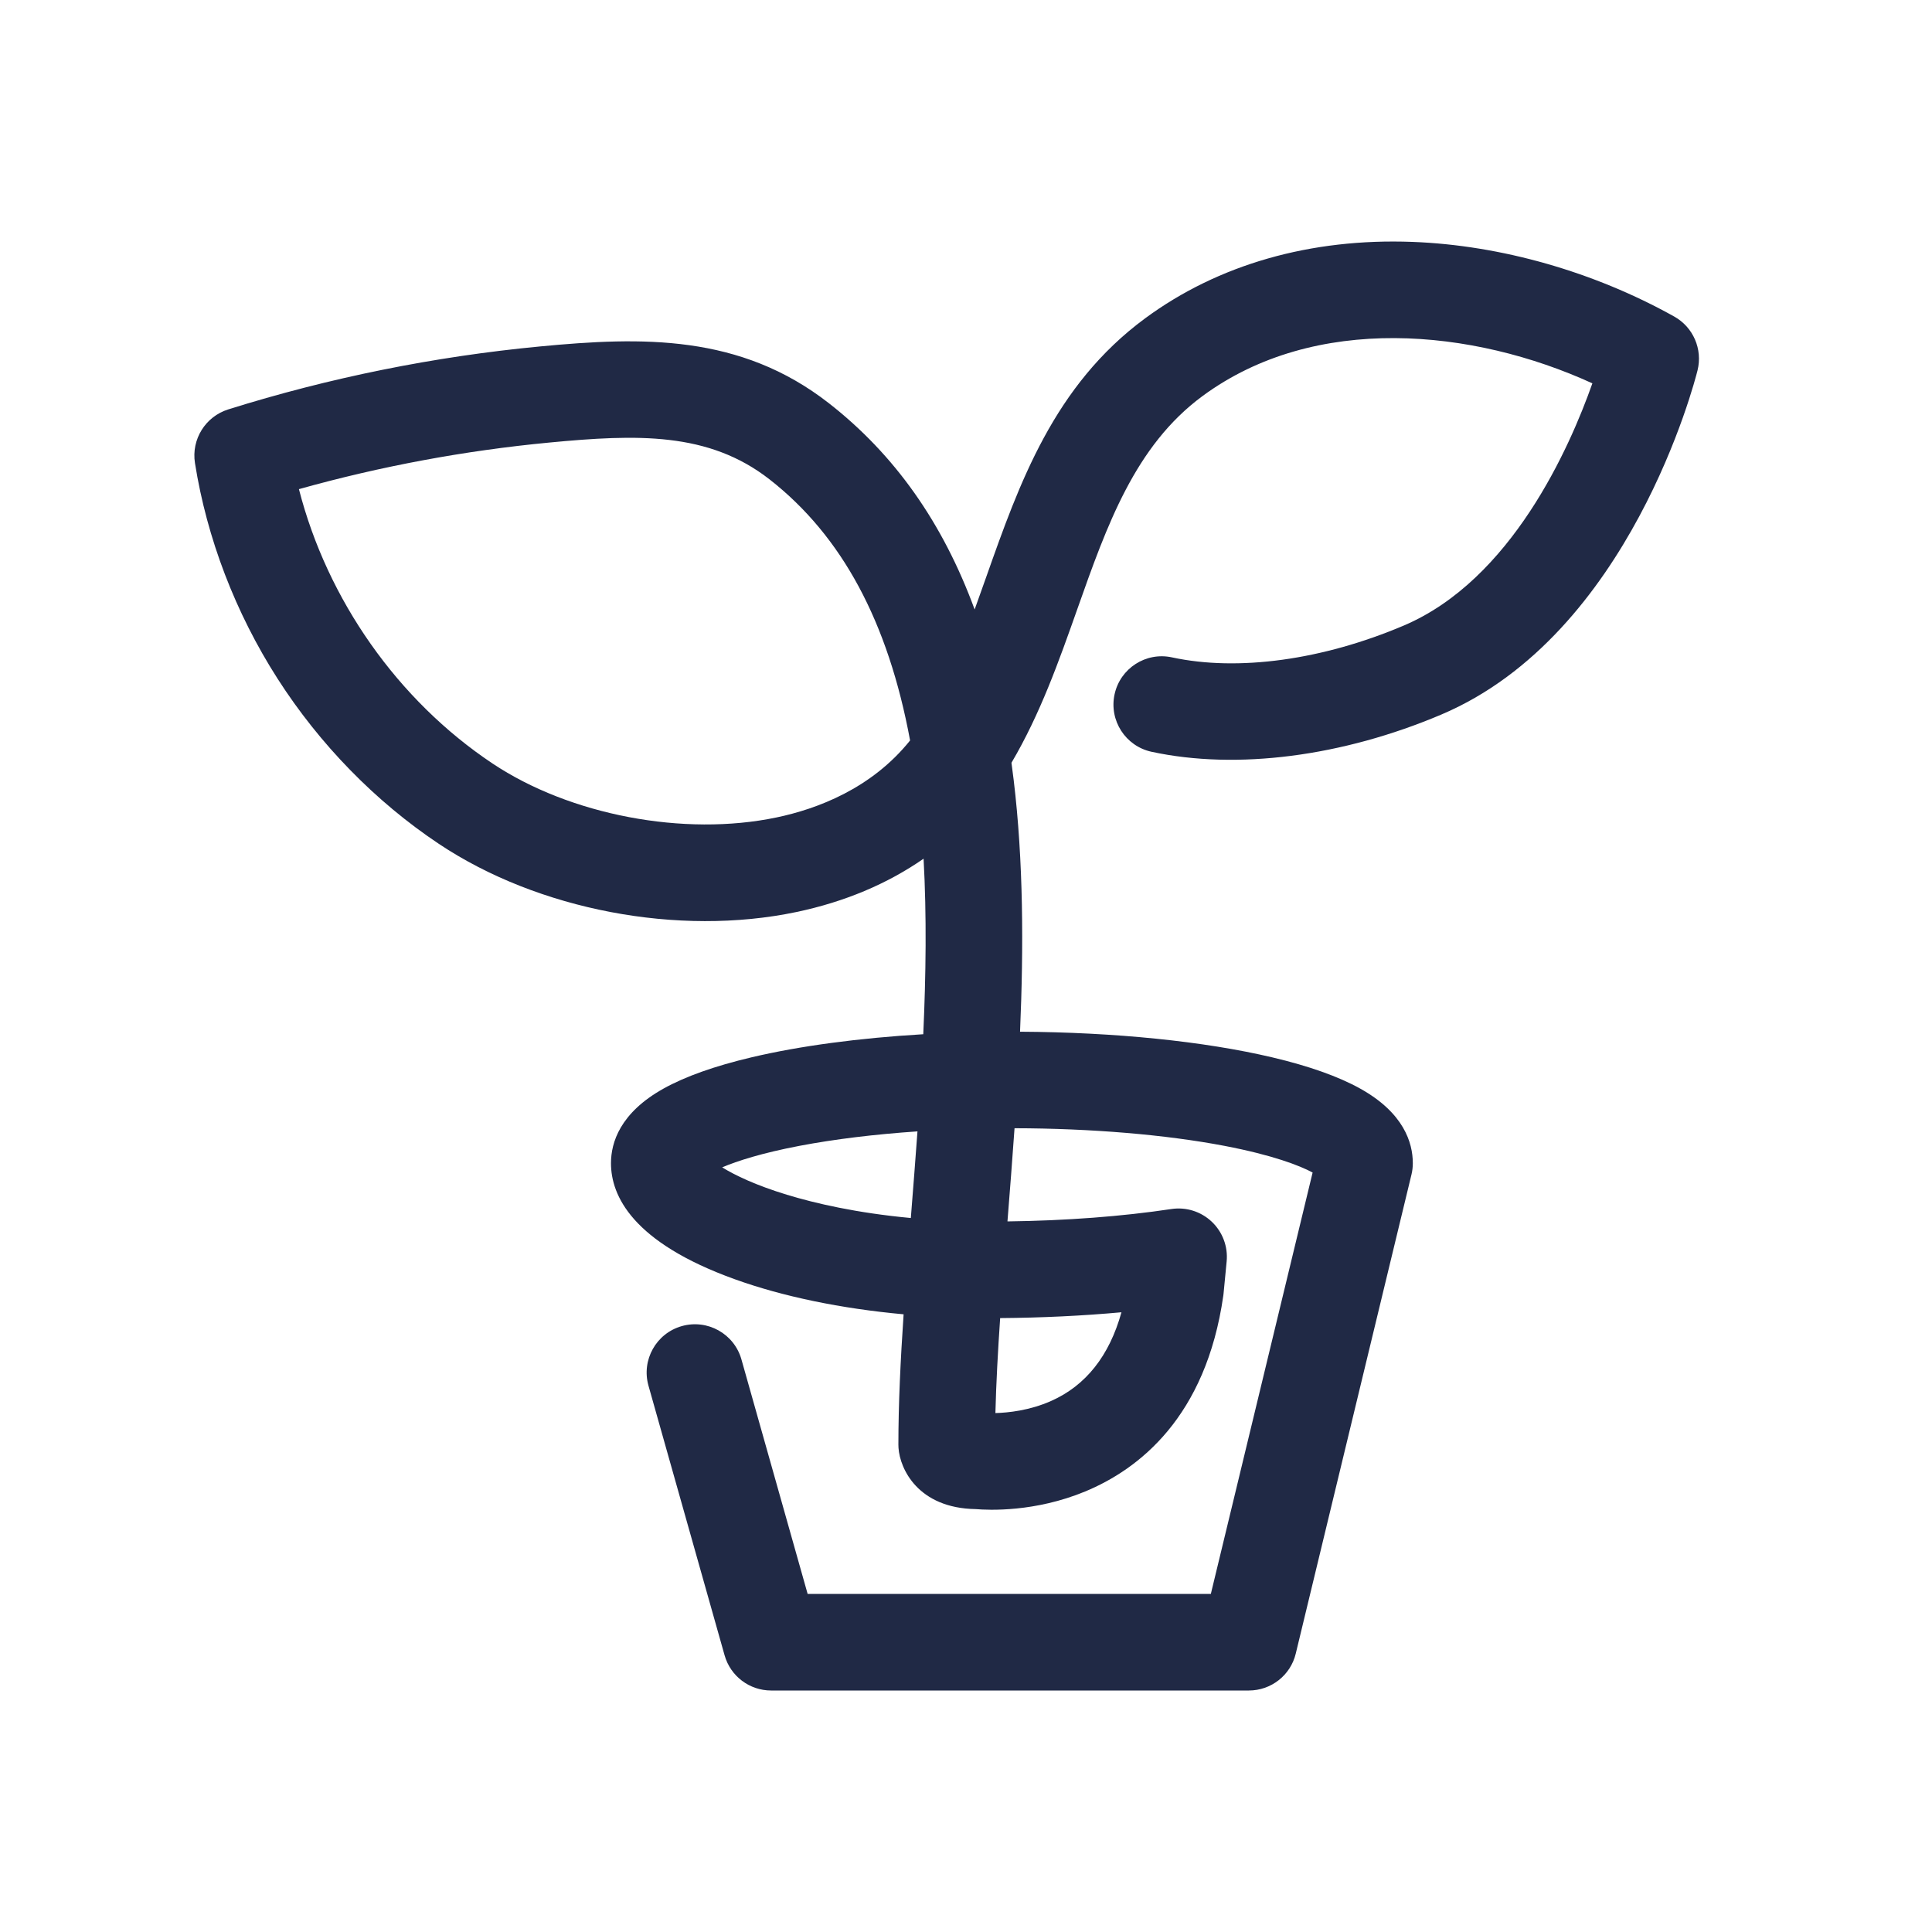 <?xml version="1.0" encoding="utf-8"?>
<!-- Generator: Adobe Illustrator 26.2.1, SVG Export Plug-In . SVG Version: 6.00 Build 0)  -->
<svg version="1.1" xmlns="http://www.w3.org/2000/svg" xmlns:xlink="http://www.w3.org/1999/xlink" x="0px" y="0px"
	 viewBox="0 0 1000 1000" style="enable-background:new 0 0 1000 1000;" xml:space="preserve">
<style type="text/css">
	.st0{display:none;}
	.st1{display:inline;fill:none;stroke:#999999;stroke-width:50;stroke-linecap:round;stroke-linejoin:round;stroke-miterlimit:10;}
	.st2{display:inline;fill:url(#SVGID_1_);}
	.st3{display:inline;}
	.st4{fill:none;stroke:#231F20;stroke-width:50;stroke-linecap:round;stroke-linejoin:round;stroke-miterlimit:10;}
	.st5{display:inline;fill:none;stroke:#231F20;stroke-width:50;stroke-linecap:round;stroke-linejoin:round;stroke-miterlimit:10;}
	.st6{display:inline;fill:none;stroke:#000000;stroke-width:50;stroke-linecap:round;stroke-linejoin:round;stroke-miterlimit:10;}
	.st7{fill:#202945;}
	.st8{display:inline;fill:#202945;}
	.st9{display:inline;fill:none;stroke:#0000FF;stroke-miterlimit:10;}
	.st10{display:inline;fill:none;stroke:#000000;stroke-width:2;stroke-miterlimit:10;}
	.st11{display:inline;fill:none;stroke:#FF00FF;stroke-width:0.75;stroke-miterlimit:10;}
	.st12{display:inline;fill:none;stroke:#FF00FF;stroke-miterlimit:10;}
	.st13{display:inline;fill:none;stroke:#FF0000;stroke-width:0.25;stroke-miterlimit:10;}
	.st14{display:inline;fill:none;stroke:#FFFF00;stroke-miterlimit:10;}
</style>
<g id="Focused" class="st0">
	<path class="st1" d="M428.76,615.04c-1.61-6.89-4.09-13.57-7.34-19.86c-21.91-42.35-74.17-55.51-117.16-63.26
		c-27.07-4.88-54.33-8.81-81.89-5.89c-12.95,1.37-25.8,4.51-38.15,8.64c-6.21,2.08-12.32,4.46-18.3,7.13
		c-2.17,0.97-16.65,6.37-16.84,8.49c3.83-42.32,20.98-82.26,51.89-113.17c15.69-15.69,34.32-28.33,54.68-37.16
		c20.25-8.79,42.06-13.79,64.08-15.16c13.88-0.86,27.83-0.18,41.59,1.73c13.01,1.81,25.99,4.73,38.28,9.45
		c12.25,4.7,23.87,10.87,35.26,17.35c12.59,7.16,24.74,14.97,36.45,23.5c17.75,12.92,34.45,27.27,49.97,42.79
		c1.06,1.06,2.12,2.13,3.18,3.21c1.66,1.7,3.31,3.41,4.95,5.14c1.63,1.72,3.24,3.44,4.83,5.19c1.59,1.73,3.16,3.48,4.72,5.24
		c1.55,1.75,3.09,3.51,4.61,5.28c15.35,17.89,29.43,37.46,41.49,57.74c13.73,23.08,23.21,46.87,27.2,73.44
		c7.79,51.9-3.85,106-36.51,147.61c-15.1,19.23-34.12,35.18-55.71,46.65c-11.08,5.89-22.79,10.59-34.84,14.08
		c-6.04,1.75-12.17,3.19-18.36,4.33c-2.3,0.42-17.24,1.04-18.05,2.47c28.15-49.88,33.41-108.38,15.31-159.46
		c-0.05-0.14,6.11-3.34,6.68-3.66c2.29-1.28,4.57-2.58,6.84-3.9c4.69-2.73,9.33-5.53,13.94-8.4c4.79-2.99,9.55-6.04,14.26-9.16
		c4.89-3.23,9.73-6.52,14.54-9.87c4.97-3.45,9.9-6.97,14.79-10.52c5.04-3.66,10.04-7.37,15-11.13c5.09-3.85,10.15-7.75,15.18-11.69
		c5.14-4.02,10.24-8.09,15.32-12.19c0.19,0,0.7-0.57,0.86-0.69c0.34-0.27,0.67-0.55,1.01-0.82c0.65-0.53,1.29-1.05,1.94-1.58
		c4.76-3.88,9.53-7.73,14.13-11.81c4.56-4.05,9.07-8.17,13.9-11.89c5.08-3.91,9.97-8.13,14.89-12.26c0.69-0.58,1.37-1.16,2.06-1.73
		c4.93-4.16,9.84-8.35,14.72-12.58c4.91-4.25,9.78-8.53,14.64-12.84c4.87-4.32,9.71-8.67,14.53-13.05
		c4.82-4.38,9.62-8.79,14.39-13.22c4.76-4.43,9.51-8.88,14.22-13.35c4.7-4.46,9.38-8.93,14.03-13.44
		c4.62-4.47,9.23-8.97,13.81-13.48c3.73-3.67,7.44-7.36,11.14-11.06c144.82-144.82,105-311.21,105-311.21s-166.38-39.82-311.21,105
		c-42.9,42.9-86.32,89.95-124.05,137.07l-7.59,4.34c-35.9,43.03-67.16,85.34-88.88,123.4l-17.02,21.56l-106.5,254.14l187.34-79.19"
		/>
</g>
<g id="Base" class="st0">
	<linearGradient id="SVGID_1_" gradientUnits="userSpaceOnUse" x1="81.424" y1="918.576" x2="918.576" y2="81.424">
		<stop  offset="0" style="stop-color:#CCCCCC"/>
		<stop  offset="1" style="stop-color:#333333"/>
	</linearGradient>
	<path class="st2" d="M722,1000H278C124.46,1000,0,875.54,0,722V278C0,124.46,124.46,0,278,0h444c153.54,0,278,124.46,278,278v444
		C1000,875.54,875.54,1000,722,1000z"/>
</g>
<g id="Line__x7C__Growth" class="st0">
	<g class="st3">
		<path class="st4" d="M601.34,364.66c37.66,8.13,86.54,2.7,134.99-17.87c87.26-37.05,118.06-161.14,118.06-161.14
			c-73.47-40.99-175.48-53.35-246.79-0.8c-66.36,48.9-67.91,138.58-109.25,203.2c-53.3,83.31-184.5,76.49-257.31,27.93
			c-61.07-40.74-103.97-107.72-115.44-180.23c50.84-15.95,103.36-26.54,156.41-31.58c47.11-4.47,92.23-6.55,131.67,24.25
			C552.78,337.04,490,592.26,490,747.72c0,0,0.58,8.46,16.34,8.39c0,0,87.94,10.45,102.1-89.08l1.59-16.52
			c-28.34,4.27-62,6.75-98.12,6.75c-100.81,0-170.67-31.41-170.67-55.2c0-23.8,81.72-43.09,182.53-43.09s182.53,19.29,182.53,43.09
			L646.41,850h-247.3l-39.4-139.56"/>
	</g>
</g>
<g id="Line__x7C__Accountability" class="st0">
	<g class="st3">
		<path class="st4" d="M333.77,532.92l101.47,101.47l342.6-338.3c-14.87-20.75-32.03-39.84-51.07-56.84
			c-10.28-9.18-21.11-17.76-32.4-25.68c-158.2-111.05-376.46-72.83-487.52,85.37s-72.83,376.46,85.37,487.52
			s376.46,72.83,487.52-85.37c42.36-60.34,63-129.42,63.55-197.95c0.11-13.68-0.58-27.34-2.06-40.9"/>
	</g>
</g>
<g id="Line__x7C__Life" class="st0">
	<path class="st5" d="M615.71,247.99c-18.9,30.71,10.7,85.71,10.05,94.82c-0.65,9.11-52.68,31.22-72.19,6.5
		c-19.51-24.71-68.91-45.52-88.44-35.13c-8.63,4.59-17.49,27.73-22.31,35.74c-9.3,15.46-30.53,20.35-46.16,27.62
		c-8.91,4.14-10.97,19.78-10.25,25.73c3.4,28.24,12.03,48.48,26.03,63.22c35.06,36.92,99.3-17.1,127.83-19.86
		c27.43-2.66,57.32,13.96,61.65,30.76c12.47,48.41,87.76,73.91,91.45,118.8c1.66,20.23-39.78,55.38-48.6,94.91
		c-8.82,39.53-60.49,71.65-104.6,88.94c-44.11,17.29-69.19,76.91-79.39,51.88s-2.52-77.83,2.52-97.59
		c5.04-19.77,35.29-53.12,20.16-66.71c-15.12-13.59-56.71-66.71-65.53-108.71c-8.82-42,30.25-65.47-32.77-98.83
		s-117.2-40.77-138.62-123.53c-10.69-41.28,3.27-81.7,34.24-110.56c54.57-50.86,141.2-75.32,214.25-75.32c193.3,0,350,156.7,350,350
		s-156.7,350-350,350s-350-156.7-350-350c0-35.8,5.37-70.34,15.36-102.86"/>
</g>
<g id="Line__x7C__Inclusive" class="st0">
	<path class="st5" d="M416.76,774.7C348.28,718.61,150,522.84,150,355.85c0-106.94,60.12-206.31,175.05-216.5
		c57.95-5.13,114.81,17.41,158.49,54.77c21.6,18.48,40.22,40.53,54.73,64.98c15.11,25.45,30.34,58.53,33.76,88.09
		c1.1,9.51,0.68,19.38-2.9,28.26c-14.58,36.13-89.99,47.3-110.37,11.28c-30.43-53.79,39.47-146.81,79.75-178.19
		c73.19-57.02,186.81-76,257.89-5.75c65.54,64.77,61.87,181.78,37.06,264.04c-26.05,86.36-81.68,160.71-144.49,224.04
		c-63.84,64.37-136.68,119.18-211.18,170.52"/>
</g>
<g id="Line__x7C__Excellence" class="st0">
	<g class="st3">
		<path class="st4" d="M587.02,693.48c0,0,315.94-61.4,315.95-317.53c0-24.58-3.62-51.64-25.39-66.67
			c-29.58-20.42-66.34-12.45-93.39,7.76c-26.06,19.47-32.87,44.66-32.24,76.28l0.99,52.55c0,140.8-97.52,254.94-217.82,254.94
			h-62.28c-6.1,0-12.15-0.29-18.12-0.87c-111.82-10.78-199.7-120.41-199.7-254.07V223.21c0-10.61,15.96-15.01,23.9-17.57
			c13.72-4.42,27.67-8.1,41.75-11.16c27.81-6.05,56.1-9.64,84.45-11.98c32.88-2.72,65.88-3.8,98.86-3.8
			c137.5,0,248.96,20.54,248.96,45.87s-81.6,68.42-219.1,68.42c-72.98,0-138.62-5.79-184.16-15"/>
		<path class="st4" d="M412.98,693.48c0,0-315.94-61.4-315.95-317.53c0-29.28,14.04-82.23,53.26-77.34
			c18.36,2.29,28.28,17.86,30.97,34.79"/>
		<path class="st4" d="M567.13,698.33c22.82,6,75.4,25.99,98.53,58.47l1.77,2.6c0,35.04-81.04,63.45-145.44,63.45h-33.34
			c-64.4,0-145.44-28.41-145.44-63.45l6.69-8.67c25.07-27.64,72.77-46.11,93.87-52.3"/>
	</g>
</g>
<g id="Line__x7C__Focused" class="st0">
	<path class="st1" d="M305.76,555.36"/>
	<path class="st6" d="M342.02,524.33c0,0,131.94-198.04,234.79-300.83s267-67.74,267-67.74"/>
	<path class="st6" d="M844.23,156.18c0,0,35.07,164.05-67.78,266.84S476.16,657.8,476.16,657.8"/>
	<path class="st6" d="M176.5,754.17"/>
	<path class="st6" d="M476.16,657.8c25.41,62.39,21.07,131.41-9.05,192.2c22.48-11.13,43.57-26.05,62.29-44.76
		c92.4-92.35,92.4-242.07,0-334.41s-242.21-92.35-334.61,0c-18.72,18.71-33.65,39.78-44.79,62.25
		c88.47-43.79,198.65-28.87,272.32,44.76"/>
	<polyline class="st6" points="342.02,524.33 208.41,789.6 387.91,701.24 	"/>
</g>
<g id="_x2B__x2B__x2B__x2B__x2B__x2B_" class="st0">
</g>
<g id="Growth">
	<g>
		<g>
			<path class="st7" d="M646.41,875h-247.3c-11.19,0-21.02-7.44-24.06-18.21l-39.4-139.56c-3.75-13.29,3.98-27.1,17.27-30.85
				c13.29-3.75,27.1,3.98,30.85,17.27L418.03,825h208.7l52.68-218.1c-6.55-3.53-20.53-9.01-45.66-13.81
				c-30.47-5.81-69-9.04-108.63-9.12c-1.14,16.41-2.42,32.54-3.66,48.23c30.28-0.38,59.43-2.58,84.84-6.41
				c7.61-1.15,15.33,1.28,20.92,6.58c5.59,5.3,8.43,12.88,7.69,20.54l-1.59,16.52c-0.04,0.38-0.08,0.75-0.13,1.12
				c-8.97,63.09-43.86,89.99-71.55,101.45c-25.92,10.72-49.78,9.69-56.58,9.11c-29.91-0.48-39.25-20.82-40-31.66
				c-0.04-0.57-0.06-1.14-0.06-1.71c0-21.09,1.1-43.71,2.7-67.46c-32.32-2.96-62.41-9.16-87.4-18.16
				c-52.95-19.07-64.06-43.18-64.06-60.05c0-10.69,4.71-26.07,27.16-38.6c11.21-6.26,26.54-11.71,45.56-16.2
				c25.08-5.92,55.7-10,88.92-11.96c1.38-30.57,1.79-61.31,0.16-90.86c-18.77,13.05-40.92,22.38-65.85,27.61
				c-61.07,12.8-133.7-1.04-185.02-35.27c-32.81-21.89-61.69-51.46-83.5-85.51s-36.6-72.65-42.76-111.61
				c-1.94-12.24,5.39-24.05,17.21-27.76c52.42-16.44,106.77-27.41,161.53-32.61c52.5-4.99,103.43-6.49,149.42,29.43
				c33.92,26.49,58.91,61.76,75.4,106.73c2-5.5,3.97-11.09,5.97-16.74c17.22-48.74,35.03-99.14,82.32-133.99
				c37.8-27.85,85.64-41.53,138.36-39.53c45.79,1.73,93.89,15.45,135.44,38.63c9.85,5.5,14.8,16.91,12.08,27.86
				c-1.38,5.56-34.93,136.67-132.55,178.13c-51.29,21.78-105.97,28.81-150.04,19.3c-13.5-2.91-22.07-16.22-19.16-29.71
				c2.91-13.5,16.21-22.08,29.71-19.16c34.21,7.39,77.93,1.39,119.94-16.45c55.76-23.68,85.9-92.01,97.67-125.39
				c-61.87-28.3-143.56-36.32-201.8,6.59c-34.93,25.74-49.46,66.86-64.84,110.39c-9.43,26.68-19.15,54.2-34.04,79.42
				c0.41,2.95,0.79,5.93,1.15,8.93c5.04,41.95,5.17,86.43,3.29,130.27c49.06,0.26,95.29,4.95,130.58,13.28
				c19.02,4.49,34.34,9.94,45.56,16.2c22.45,12.53,27.16,27.91,27.16,38.6c0,1.98-0.23,3.95-0.7,5.87l-59.89,247.94
				C668,867.09,657.95,875,646.41,875z M517.68,682.24c-1.17,17.16-2.07,33.63-2.46,49.16c6.59-0.17,17.64-1.3,28.81-6.25
				c17.97-7.96,30.18-23.38,36.43-45.92C560.48,681.06,539.28,682.08,517.68,682.24z M504.71,731.03L504.71,731.03L504.71,731.03z
				 M373.79,604.22c6.6,4.07,17.33,9.25,33.55,14.19c14.49,4.41,35.9,9.41,64.1,12.03c0.04-0.45,0.07-0.9,0.11-1.35
				c1.12-14.17,2.27-28.72,3.33-43.49c-22.22,1.51-43.06,4.05-61.09,7.49C394.37,596.79,381.61,600.91,373.79,604.22z
				 M154.72,253.18c14.7,57.23,51.09,109.24,100.2,142c40.09,26.74,99.17,37.96,147.01,27.93c21.05-4.41,49.15-14.92,69.13-39.85
				c-11.4-61.55-35.33-105.92-72.76-135.14c-31.61-24.68-68.71-23.36-113.92-19.06C240.58,233.22,197.07,241.32,154.72,253.18z"/>
		</g>
	</g>
</g>
<g id="_x2D_-----_00000153700911306279770970000002680131528510153351_" class="st0">
</g>
<g id="Accountability" class="st0">
	<g class="st3">
		<g>
			<path class="st7" d="M492.92,875.03c-26.36,0-52.65-2.8-78.67-8.4c-49.09-10.56-94.98-30.66-136.4-59.74
				s-75.92-65.41-102.53-107.99c-25.7-41.11-42.98-86.28-51.38-134.24c-8.4-47.96-7.49-96.31,2.71-143.71
				c10.56-49.09,30.66-94.98,59.74-136.4c29.08-41.42,65.41-75.92,107.99-102.53c41.11-25.7,86.28-42.98,134.24-51.38
				c47.96-8.4,96.31-7.48,143.71,2.71c49.09,10.56,94.98,30.66,136.4,59.74c12.08,8.48,23.75,17.73,34.68,27.5
				c20.42,18.24,38.84,38.74,54.74,60.93c7.16,9.99,5.99,23.71-2.75,32.35l-342.6,338.3c-9.78,9.66-25.52,9.61-35.24-0.11
				L316.09,550.6c-9.76-9.76-9.76-25.59,0-35.36c9.76-9.76,25.59-9.76,35.36,0l83.9,83.9L744.57,293.8
				c-10.53-12.82-22.07-24.84-34.46-35.91c-9.49-8.48-19.62-16.51-30.11-23.87c-71.05-49.87-157.26-69.09-242.76-54.12
				c-85.5,14.97-160.06,62.34-209.93,133.39c-49.87,71.05-69.09,157.26-54.12,242.76s62.34,160.06,133.39,209.93
				c71.05,49.87,157.26,69.09,242.76,54.12c85.5-14.97,160.06-62.34,209.93-133.39c38.08-54.24,58.48-117.79,59.01-183.79
				c0.1-12.63-0.54-25.42-1.91-37.99c-1.5-13.73,8.42-26.07,22.15-27.56c13.73-1.49,26.07,8.42,27.56,22.15
				c1.58,14.5,2.32,29.24,2.2,43.81c-0.61,76.19-24.16,149.54-68.08,212.11c-29.08,41.42-65.41,75.92-107.99,102.53
				c-41.11,25.7-86.28,42.98-134.24,51.38C536.33,873.14,514.6,875.03,492.92,875.03z"/>
		</g>
	</g>
</g>
<g id="_x2D_-----_00000109733214925871230090000008868323266496947889_" class="st0">
</g>
<g id="Life" class="st0">
	<g class="st3">
		<path class="st7" d="M495.02,875.68c-50.61,0-99.73-9.92-145.97-29.48c-44.66-18.89-84.76-45.92-119.19-80.36
			c-34.43-34.43-61.47-74.53-80.36-119.19c-19.56-46.25-29.48-95.36-29.48-145.97c0-37.55,5.54-74.62,16.46-110.2
			c4.05-13.2,18.04-20.62,31.24-16.56c13.2,4.05,20.61,18.04,16.56,31.24c-9.46,30.82-14.26,62.96-14.26,95.52
			c0,86.81,33.81,168.42,95.19,229.81c46.3,46.3,104.11,76.91,166.98,89.16c-4.57-33.65,3.03-76.4,6.88-91.49
			c2.51-9.86,8.08-19.84,13.46-29.49c2.6-4.66,6.91-12.39,8.98-17.53c-19.88-20.54-58.59-72.03-68.05-117.07
			c-3.97-18.88-0.82-34.92,1.48-46.63c1.46-7.44,2.72-13.87,1.46-17.15c-0.86-2.25-4.83-8.5-22.94-18.09
			c-11.67-6.17-23.22-11.51-34.4-16.67c-24.86-11.48-48.35-22.32-68.75-40.21c-23.5-20.6-38.75-46.81-47.98-82.48
			c-12.6-48.7,2.87-99.21,41.4-135.11c64.9-60.48,162.03-82.03,231.29-82.03c50.61,0,99.73,9.92,145.97,29.48
			c44.66,18.89,84.76,45.92,119.19,80.35c34.43,34.43,61.47,74.53,80.36,119.19c19.56,46.25,29.48,95.36,29.48,145.97
			c0,50.61-9.92,99.73-29.48,145.97c-18.89,44.66-45.92,84.76-80.36,119.19c-34.43,34.43-74.53,61.47-119.19,80.36
			C594.75,865.76,545.63,875.68,495.02,875.68z M546.24,421.34c15.2,0,30.9,3.86,45.01,11.17c18.54,9.6,30.93,23.32,34.88,38.64
			c4.13,16.02,22.14,31.6,39.55,46.66c23.38,20.22,49.87,43.13,52.6,76.33c1.53,18.62-9.98,35.23-23.32,54.46
			c-10.44,15.06-22.27,32.12-25.8,47.95c-5.34,23.92-21.54,46.51-48.16,67.13c-24.9,19.29-52.74,32.2-71.72,39.64
			c-10.75,4.22-20.8,12.64-29.72,21.46c77.56-5.75,149.71-38.72,205.27-94.28c61.38-61.38,95.19-143,95.19-229.81
			s-33.81-168.43-95.19-229.81c-61.38-61.38-143-95.19-229.81-95.19c-35.3,0-72.02,5.99-106.19,17.32
			c-36.55,12.12-68.02,29.86-91.02,51.29c-25.27,23.55-35.14,54.9-27.09,86.01c14.29,55.19,44.12,68.97,89.29,89.83
			c1.36,0.63,2.73,1.26,4.1,1.89c-1.03-5.04-1.87-10.29-2.52-15.75c-1.77-14.64,3.33-41.54,24.54-51.4
			c4.26-1.98,8.62-3.71,12.83-5.38c8.75-3.47,19.65-7.8,22.45-12.46c0.76-1.25,2.34-4.51,3.74-7.39
			c8.39-17.22,15.8-30.91,28.25-37.53c21.54-11.46,50.2-2.84,65.37,3.31c22.55,9.15,42.39,23.15,54.43,38.4
			c0.7,0.89,2.97,1.44,4.85,1.65c5.93,0.68,13.07-0.8,18.79-2.73c-8.82-25.62-21.83-66.31-2.42-97.85
			c7.24-11.76,22.63-15.43,34.39-8.19c11.76,7.24,15.42,22.63,8.19,34.39c-7.7,12.52,3.32,44.41,8.03,58.03
			c3.87,11.2,6.21,17.95,5.67,25.47c-1.52,21.29-26.2,31.99-40.77,36.48c-31.81,9.79-60.21,3.71-75.98-16.26
			c-6.07-7.68-18-16.05-31.14-21.84c-11.63-5.12-20.31-6.54-24.55-6.54c-0.06,0-0.11,0-0.16,0c-2.58,4-6.12,11.27-8.01,15.13
			c-2.12,4.35-3.95,8.11-5.85,11.26c-11.51,19.12-31.1,26.9-46.85,33.15c-2.03,0.81-4.01,1.59-5.86,2.36
			c-0.16,0.83-0.26,1.71-0.26,2.34c2.72,22.17,8.85,37.63,19.29,48.61c9.98,10.52,29.5,4.13,64.35-12.25
			c16-7.52,29.83-14.01,42.94-15.28C540.62,421.48,543.42,421.34,546.24,421.34z M446.91,504.26c-0.06,8.3-1.57,16-2.91,22.8
			c-1.87,9.54-3.49,17.77-1.61,26.72c7.29,34.7,44.26,83.11,57.77,95.25c6.93,6.23,17.43,20.33,9.84,44.76
			c-3.13,10.08-8.56,19.81-13.8,29.22c-3.47,6.22-7.78,13.95-8.68,17.5c-3.38,13.24-6.28,34.22-6.72,52.33
			c12.95-13.24,29.4-27.91,50.24-36.08c48.15-18.88,84.05-47.46,89.32-71.11c5.66-25.38,21.1-47.65,33.51-65.54
			c5.14-7.42,12.77-18.42,14.42-23.17c-2.07-12.56-18.96-27.17-35.32-41.31c-22-19.02-46.91-40.57-55.11-71.39
			c-2.87-4.72-18.9-14.3-35.19-12.72c-4.5,0.44-17.21,6.41-26.49,10.77c-16.61,7.8-35.44,16.65-54.97,20.34
			C456.16,503.57,451.39,504.1,446.91,504.26z M668.51,596.16C668.51,596.16,668.51,596.16,668.51,596.16
			C668.51,596.16,668.51,596.16,668.51,596.16z M578,484.47C578,484.47,578,484.47,578,484.47L578,484.47z M601.02,345.4
			C601.02,345.4,601.02,345.4,601.02,345.4C601.02,345.4,601.02,345.4,601.02,345.4z M479.69,334.26
			C479.69,334.26,479.69,334.26,479.69,334.26C479.69,334.26,479.69,334.26,479.69,334.26z"/>
	</g>
</g>
<g id="_x2D_-----_00000062164739278988031070000005205579875437023396_" class="st0">
</g>
<g id="Inclusive" class="st0">
	<g class="st3">
		<path class="st7" d="M477.81,886.38c-7.95,0-15.76-3.78-20.61-10.82c-7.83-11.37-4.97-26.94,6.4-34.77
			c60.94-41.99,139.62-98.98,207.61-167.53c71.42-72.01,116.66-141.89,138.31-213.65c12.84-42.58,17.95-88.45,14.38-129.17
			c-2.86-32.62-13-78.16-45.08-109.86c-61.58-60.86-161.86-41.46-224.95,7.69c-1.19,0.93-2.42,1.93-3.7,3.01
			c3.35,4.92,6.55,9.94,9.6,15.07c11.95,20.13,32.66,59.63,37.09,97.98c1.74,15.06,0.21,28.68-4.55,40.48
			c-5.89,14.59-17.56,26.97-33.75,35.8c-13.35,7.29-29.58,11.88-45.68,12.94c-34.03,2.24-62.39-10.66-75.88-34.5
			c-17.9-31.63-13.32-73.78,13.23-121.89c9.17-16.61,20.8-33.49,33.34-48.74c-5.16-5.33-10.59-10.43-16.27-15.29
			c-41.25-35.29-92.29-53.1-140.03-48.86c-46.67,4.13-85.67,25.57-112.78,61.99C189.02,260.44,175,306.47,175,355.85
			c0,65.6,35.49,147.19,102.64,235.93c53.83,71.14,117.12,132.58,154.96,163.58c10.68,8.75,12.25,24.5,3.5,35.18
			c-8.75,10.68-24.5,12.25-35.18,3.5c-39.97-32.73-106.68-97.45-163.15-172.09C162.94,523.05,125,433.53,125,355.85
			c0-60.07,17.54-116.7,49.37-159.46c35.87-48.18,87.21-76.51,148.47-81.94c31.69-2.81,63.73,1.51,95.25,12.82
			c29.45,10.57,56.93,26.67,81.7,47.85c6.5,5.56,12.73,11.39,18.68,17.46c1.57-1.31,3.12-2.57,4.67-3.77
			c41.28-32.16,93.56-52.5,143.44-55.83c27.36-1.82,53.5,1.31,77.68,9.3c26.43,8.74,49.88,23.11,69.71,42.71
			c33.93,33.54,54.59,82.32,59.74,141.06c4.11,46.9-1.69,99.46-16.32,147.98c-24.06,79.78-73.35,156.46-150.68,234.42
			c-70.91,71.49-152.01,130.27-214.74,173.5C487.64,884.94,482.7,886.38,477.81,886.38z M515.13,269.13
			c-7.56,9.92-14.87,20.83-21.13,32.17c-17.21,31.19-22.13,57.84-13.49,73.11c3.64,6.43,15.33,10.14,29.08,9.24
			c18.57-1.22,33.33-10.07,36.35-17.56c1.58-3.91,2.01-9.46,1.25-16.03c-2.46-21.27-13.55-49.77-30.42-78.19
			C516.23,270.95,515.68,270.04,515.13,269.13z"/>
	</g>
</g>
<g id="_x2D_-----" class="st0">
</g>
<g id="Excellence" class="st0">
	<path class="st8" d="M891.78,288.71c-18.9-13.05-41.33-18.44-64.84-15.6c-20.07,2.42-40.03,10.69-57.71,23.91
		c-39.03,29.17-42.82,69.21-42.27,96.77l0.98,52.31c-0.09,107.76-62.65,198.4-146.74,223.07c-0.73,0.17-1.44,0.38-2.14,0.61
		c-14.12,3.94-28.83,6.02-43.94,6.02h-62.28c-5.24,0-10.53-0.25-15.72-0.75c-2.45-0.24-4.89-0.54-7.32-0.89
		c-1.44-0.36-2.92-0.6-4.42-0.69c-42.97-7.34-82.68-31.87-112.83-70c-33.87-42.84-52.53-98.81-52.53-157.61V231.6
		c1.82-0.66,3.74-1.27,4.99-1.66l1.58-0.5c12.45-4.01,25.7-7.55,39.39-10.53c23.9-5.19,50.46-8.95,81.2-11.49
		c30.22-2.5,61.88-3.71,96.8-3.71c56.77,0,111.89,3.65,155.21,10.28c32.34,4.95,50.71,10.34,60.78,14.26
		c-8.02,5.58-22.01,13.06-44.39,20.29c-27.47,8.88-74.36,19.46-141.75,19.46c-68.34,0-133.65-5.29-179.2-14.51
		c-13.53-2.74-26.72,6.01-29.46,19.54c-2.74,13.53,6.01,26.72,19.54,29.46c49.38,10,116.54,15.5,189.12,15.5
		c81.79,0,137.49-14.29,169.8-26.27c20.57-7.63,37.3-16.38,49.72-26.02c16.31-12.65,24.57-26.49,24.57-41.13
		c0-17.06-11.63-30.78-34.58-40.78c-14.29-6.22-34.07-11.69-58.81-16.25c-48.47-8.93-112.6-13.85-180.57-13.85
		c-36.3,0-69.32,1.27-100.92,3.88c-32.95,2.72-61.64,6.8-87.7,12.46c-15.27,3.32-30.11,7.29-44.1,11.8l-1.36,0.43
		c-4.96,1.57-12.46,3.95-19.47,8.09c-17.75,10.48-20.4,25.07-20.4,32.84v222.66c0,62.12,17.72,121.86,50.24,170.61
		c-4.5-2.51-9.02-5.12-13.53-7.84c-42.58-25.71-76.34-56.01-100.34-90.06c-29.43-41.75-44.35-89.73-44.35-142.62
		c0-17.05,6.2-40.93,16.22-49.77c2.8-2.47,5.23-3.22,8.94-2.76c6.59,0.82,8.75,10,9.37,13.91c2.17,13.64,14.98,22.93,28.62,20.76
		c13.64-2.17,22.93-14.98,20.76-28.62c-4.92-30.91-25.06-52.24-52.57-55.67c-17.98-2.24-34.65,2.91-48.22,14.89
		c-11.56,10.21-20.41,24.9-26.29,43.67c-4.34,13.84-6.83,29.73-6.83,43.58c0,63.71,18.16,121.62,53.98,172.13
		c28.22,39.8,67.3,74.83,116.14,104.12c45.69,27.4,91.06,44.51,122.83,54.4c-12.24,7.71-24.06,16.81-33.6,27.33
		c-0.45,0.49-0.87,1-1.28,1.53l-6.69,8.67c-3.37,4.37-5.2,9.74-5.2,15.26c0,10.91,3.84,27.31,22.13,43.45
		c10.49,9.26,24.64,17.53,42.04,24.59c31.52,12.79,71.25,20.42,106.27,20.42h33.34c35.02,0,74.75-7.63,106.27-20.42
		c53.04-21.51,64.17-48.87,64.17-68.04c0-5-1.5-9.89-4.31-14.04l-1.77-2.6c-0.11-0.16-0.22-0.32-0.33-0.47
		c-11.16-15.67-26.81-28.31-42.93-38.26c31.13-10.19,72.81-26.67,114.75-51.82c48.85-29.29,87.92-64.32,116.14-104.12
		c35.81-50.51,53.97-108.42,53.98-172.13C927.97,349.22,924.22,311.1,891.78,288.71z M605.15,782.78
		c-25.09,9.43-56.17,15.07-83.16,15.07h-33.34c-26.98,0-58.07-5.63-83.16-15.07c-18.91-7.11-28.85-14.19-33.6-18.85
		c19.61-18.96,53.79-33.4,73.66-39.89c2.24,0.29,4.49,0.55,6.75,0.77c6.78,0.65,13.69,0.99,20.52,0.99h62.28
		c10.09,0,20.08-0.7,29.95-2.09c10.46,3.1,25.27,8.62,39.7,16.11c14.44,7.5,26.06,15.66,34.17,23.94
		C634.25,768.41,624.29,775.58,605.15,782.78z M833.62,518.57c-24,34.05-57.76,64.35-100.34,90.06c-0.26,0.16-0.52,0.32-0.78,0.47
		c29.5-47.26,45.43-103.88,45.43-163.24c0-0.16,0-0.31,0-0.47l-0.99-52.57c-0.56-28.13,5.46-43.24,22.21-55.75
		c10.97-8.2,25.41-14.69,39.83-14.69c8.36,0,16.72,2.18,24.39,7.48c10.09,6.97,14.59,21.18,14.59,46.09
		C877.97,428.84,863.04,476.83,833.62,518.57z"/>
</g>
<g id="_x2D_-----_00000072962969629522296020000003839962685962633608_" class="st0">
</g>
<g id="Focused_00000157282447188675052510000008114046399038420638_" class="st0">
	<path class="st8" d="M868.68,150.96c-1.09-5.09-3.66-9.49-7.16-12.83c-3.3-3.32-7.57-5.76-12.49-6.81
		c-1.82-0.39-45.21-9.46-102.04-5.16c-33.64,2.55-65.21,9.27-93.83,19.98c-36.38,13.61-68.02,33.69-94.02,59.68
		c-48.31,48.28-102.22,116.15-146.5,175.61c-16.48-3.21-33.38-4.86-50.54-4.86c-69.87,0-135.57,27.19-184.98,76.58
		c-20.25,20.24-36.91,43.4-49.51,68.83c-4.76,9.61-2.86,21.19,4.72,28.78c7.58,7.58,19.16,9.49,28.77,4.73
		c46.13-22.83,97.54-27.55,145.14-15.67L186.08,778.36c-4.83,9.6-2.99,21.21,4.57,28.84c4.81,4.85,11.24,7.4,17.77,7.4
		c3.74,0,7.52-0.84,11.03-2.57l179.5-88.36c12.39-6.1,17.49-21.08,11.39-33.47s-21.08-17.49-33.47-11.39l-112.58,55.42l88.92-176.54
		c18.62,9.76,36,22.4,51.44,37.83c9.77,9.76,25.6,9.76,35.36-0.01c9.76-9.77,9.76-25.6-0.01-35.36
		c-18.41-18.4-39.07-33.59-61.17-45.47c12.42-18.04,31.3-45.04,53.85-75.99c28.89,10.16,55.99,26.77,79.06,49.82
		c22.59,22.58,39.45,49.37,49.83,78.6c-54.26,39.63-96.34,67.93-99.15,69.81c-1.47,0.97-2.82,2.07-4.02,3.29
		c-0.09,0.09-0.17,0.18-0.26,0.27c-0.19,0.2-0.38,0.39-0.56,0.59c-0.17,0.19-0.33,0.38-0.49,0.57c-0.09,0.11-0.19,0.22-0.28,0.33
		c-0.21,0.25-0.4,0.51-0.6,0.77c-0.04,0.06-0.09,0.11-0.13,0.16c-0.22,0.3-0.43,0.6-0.63,0.9c-0.02,0.03-0.03,0.05-0.05,0.07
		c-0.21,0.32-0.41,0.64-0.61,0.96c-0.01,0.02-0.02,0.04-0.03,0.05c-0.19,0.32-0.38,0.64-0.55,0.97c-0.01,0.03-0.03,0.05-0.04,0.08
		c-0.17,0.31-0.32,0.62-0.48,0.94c-0.02,0.05-0.05,0.1-0.07,0.15c-0.14,0.29-0.26,0.58-0.39,0.87c-0.04,0.09-0.08,0.17-0.11,0.26
		c-0.1,0.25-0.2,0.51-0.3,0.76c-0.05,0.13-0.1,0.26-0.15,0.39c-0.08,0.21-0.14,0.42-0.21,0.63c-0.06,0.18-0.12,0.36-0.18,0.54
		c-0.05,0.16-0.09,0.33-0.14,0.49c-0.07,0.23-0.13,0.47-0.19,0.7c-0.03,0.11-0.05,0.23-0.08,0.34c-0.07,0.29-0.13,0.57-0.19,0.86
		c-0.01,0.07-0.03,0.14-0.04,0.21c-0.06,0.33-0.12,0.66-0.17,1c-0.01,0.03-0.01,0.07-0.01,0.1c-0.05,0.37-0.1,0.74-0.14,1.11
		c0,0.01,0,0.01,0,0.02c-0.08,0.79-0.12,1.58-0.13,2.38c0,0.01,0,0.01,0,0.02c0,0.39,0.01,0.78,0.02,1.17
		c0,0.05,0.01,0.09,0.01,0.14c0.02,0.35,0.04,0.69,0.07,1.04c0.01,0.12,0.03,0.24,0.04,0.36c0.03,0.27,0.06,0.54,0.1,0.82
		c0.03,0.24,0.08,0.48,0.12,0.72c0.03,0.15,0.05,0.3,0.07,0.45c0.31,1.67,0.8,3.31,1.46,4.92c22.29,54.81,19.33,115.74-8.34,171.56
		c-4.76,9.61-2.86,21.19,4.72,28.78c4.8,4.8,11.2,7.33,17.69,7.33c3.76,0,7.56-0.85,11.08-2.6c25.45-12.6,48.62-29.25,68.87-49.48
		c49.41-49.38,76.63-115.05,76.63-184.89c0-17.28-1.67-34.3-4.93-50.89c59.32-44.28,127.06-98.17,175.35-146.44
		c26-25.99,46.1-57.61,59.72-93.97c10.72-28.61,17.44-60.16,20-93.79C878.15,196.15,869.07,152.78,868.68,150.96z M331.66,495.01
		c-37.78-11.58-77.92-14.55-117.33-8.35c45.36-44.24,105.84-64.01,164.72-59.32C358.33,456.19,341.71,480.26,331.66,495.01z
		 M573.7,638.03c0,55.27-21.07,107.3-59.42,146.93c1.6-9.66,2.65-19.39,3.15-29.18c1.55-30.21-2.21-59.78-11.18-88.18
		c14.78-10.11,38.46-26.53,66.74-46.9C573.45,626.44,573.7,632.22,573.7,638.03z M758.78,405.34
		c-42.19,42.16-101.27,89.79-155.6,130.86c-12.96-30.65-31.85-58.81-56.11-83.05c-24.34-24.33-52.65-43.26-83.45-56.22
		c41.05-54.43,88.67-113.57,130.86-155.74c38.02-38,90.13-59.89,154.9-65.06c30.54-2.44,56.94-0.4,72.93,1.58
		C827.45,219.26,833.01,331.16,758.78,405.34z"/>
</g>
<g id="_x2D_-----_00000076578361825430155620000009176360102654017926_" class="st0">
</g>
<g id="Boxes" class="st0">
	<path class="st9" d="M722,1000H278C124.46,1000,0,875.54,0,722V278C0,124.46,124.46,0,278,0h444c153.54,0,278,124.46,278,278v444
		C1000,875.54,875.54,1000,722,1000z"/>
	<path class="st9" d="M730,950H270c-121.5,0-220-98.5-220-220V270c0-121.5,98.5-220,220-220h460c121.5,0,220,98.5,220,220v460
		C950,851.5,851.5,950,730,950z"/>
	<path class="st9" d="M730,900H270c-93.89,0-170-76.11-170-170V270c0-93.89,76.11-170,170-170h460c93.89,0,170,76.11,170,170v460
		C900,823.89,823.89,900,730,900z"/>
	<rect x="150" y="150" class="st9" width="700" height="700"/>
	<circle class="st9" cx="500" cy="500" r="350"/>
	<circle class="st9" cx="500" cy="500" r="210"/>
	<circle class="st9" cx="500" cy="500" r="150"/>
</g>
<g id="Layer_31" class="st0">
	<line class="st10" x1="500" y1="-250" x2="500" y2="1250"/>
	<line class="st10" x1="-282.77" y1="-282.77" x2="1282.77" y2="1282.77"/>
	<line class="st10" x1="-282.77" y1="1282.77" x2="1282.77" y2="-282.77"/>
	<line class="st10" x1="1000" y1="-250" x2="1000" y2="1250"/>
	<line class="st10" x1="0" y1="-250" x2="0" y2="1250"/>
	<line class="st10" x1="-250" y1="0" x2="1250" y2="0"/>
	<line class="st10" x1="-250" y1="1000" x2="1250" y2="1000"/>
	<line class="st10" x1="-250" y1="0" x2="1250" y2="0"/>
	<line class="st10" x1="-250" y1="1000" x2="1250" y2="1000"/>
</g>
<g id="Grid" class="st0">
	<line class="st11" x1="950" y1="-250" x2="950" y2="1250"/>
	<line class="st11" x1="850" y1="-250" x2="850" y2="1250"/>
	<line class="st11" x1="900" y1="-250" x2="900" y2="1250"/>
	<line class="st11" x1="750" y1="-250" x2="750" y2="1250"/>
	<line class="st11" x1="650" y1="-250" x2="650" y2="1250"/>
	<line class="st12" x1="500" y1="-250" x2="500" y2="1250"/>
	<line class="st11" x1="350" y1="-250" x2="350" y2="1250"/>
	<line class="st11" x1="250" y1="-250" x2="250" y2="1250"/>
	<line class="st11" x1="150" y1="-250" x2="150" y2="1250"/>
	<line class="st11" x1="100" y1="-250" x2="100" y2="1250"/>
	<line class="st11" x1="50" y1="-250" x2="50" y2="1250"/>
	<line class="st11" x1="-250" y1="50" x2="1250" y2="50"/>
	<line class="st11" x1="-250" y1="150" x2="1250" y2="150"/>
	<line class="st11" x1="-250" y1="100" x2="1250" y2="100"/>
	<line class="st11" x1="-250" y1="250" x2="1250" y2="250"/>
	<line class="st11" x1="-250" y1="350" x2="1250" y2="350"/>
	<line class="st12" x1="-250" y1="500" x2="1250" y2="500"/>
	<line class="st11" x1="-250" y1="650" x2="1250" y2="650"/>
	<line class="st11" x1="-250" y1="750" x2="1250" y2="750"/>
	<line class="st11" x1="-250" y1="850" x2="1250" y2="850"/>
	<line class="st11" x1="-250" y1="900" x2="1250" y2="900"/>
	<line class="st11" x1="-250" y1="950" x2="1250" y2="950"/>
</g>
<g id="Layer_30" class="st0">
	<line class="st13" x1="200" y1="1250" x2="200" y2="-250"/>
	<line class="st13" x1="550" y1="1250" x2="550" y2="-250"/>
	<line class="st13" x1="600" y1="1250" x2="600" y2="-250"/>
	<line class="st13" x1="300" y1="1250" x2="300" y2="-250"/>
	<line class="st13" x1="400" y1="1250" x2="400" y2="-250"/>
	<line class="st13" x1="450" y1="1250" x2="450" y2="-250"/>
	<line class="st13" x1="700" y1="1250" x2="700" y2="-250"/>
	<line class="st13" x1="800" y1="1250" x2="800" y2="-250"/>
	<line class="st13" x1="-250" y1="200" x2="1250" y2="200"/>
	<line class="st13" x1="-250" y1="450" x2="1250" y2="450"/>
	<line class="st13" x1="-250" y1="300" x2="1250" y2="300"/>
	<line class="st13" x1="-250" y1="400" x2="1250" y2="400"/>
	<line class="st13" x1="-250" y1="600" x2="1250" y2="600"/>
	<line class="st13" x1="-250" y1="550" x2="1250" y2="550"/>
	<line class="st13" x1="-250" y1="700" x2="1250" y2="700"/>
	<line class="st13" x1="-250" y1="800" x2="1250" y2="800"/>
</g>
<g id="Tool" class="st0">
	<line class="st14" x1="863.88" y1="-176.94" x2="218.12" y2="1176.94"/>
	<line class="st14" x1="913.88" y1="-176.94" x2="268.12" y2="1176.94"/>
	<line class="st14" x1="963.88" y1="-176.94" x2="318.12" y2="1176.94"/>
	<line class="st14" x1="684.88" y1="1176.94" x2="39.12" y2="-176.94"/>
	<line class="st14" x1="734.88" y1="1176.94" x2="89.12" y2="-176.94"/>
	<line class="st14" x1="784.88" y1="1176.94" x2="139.12" y2="-176.94"/>
</g>
</svg>
